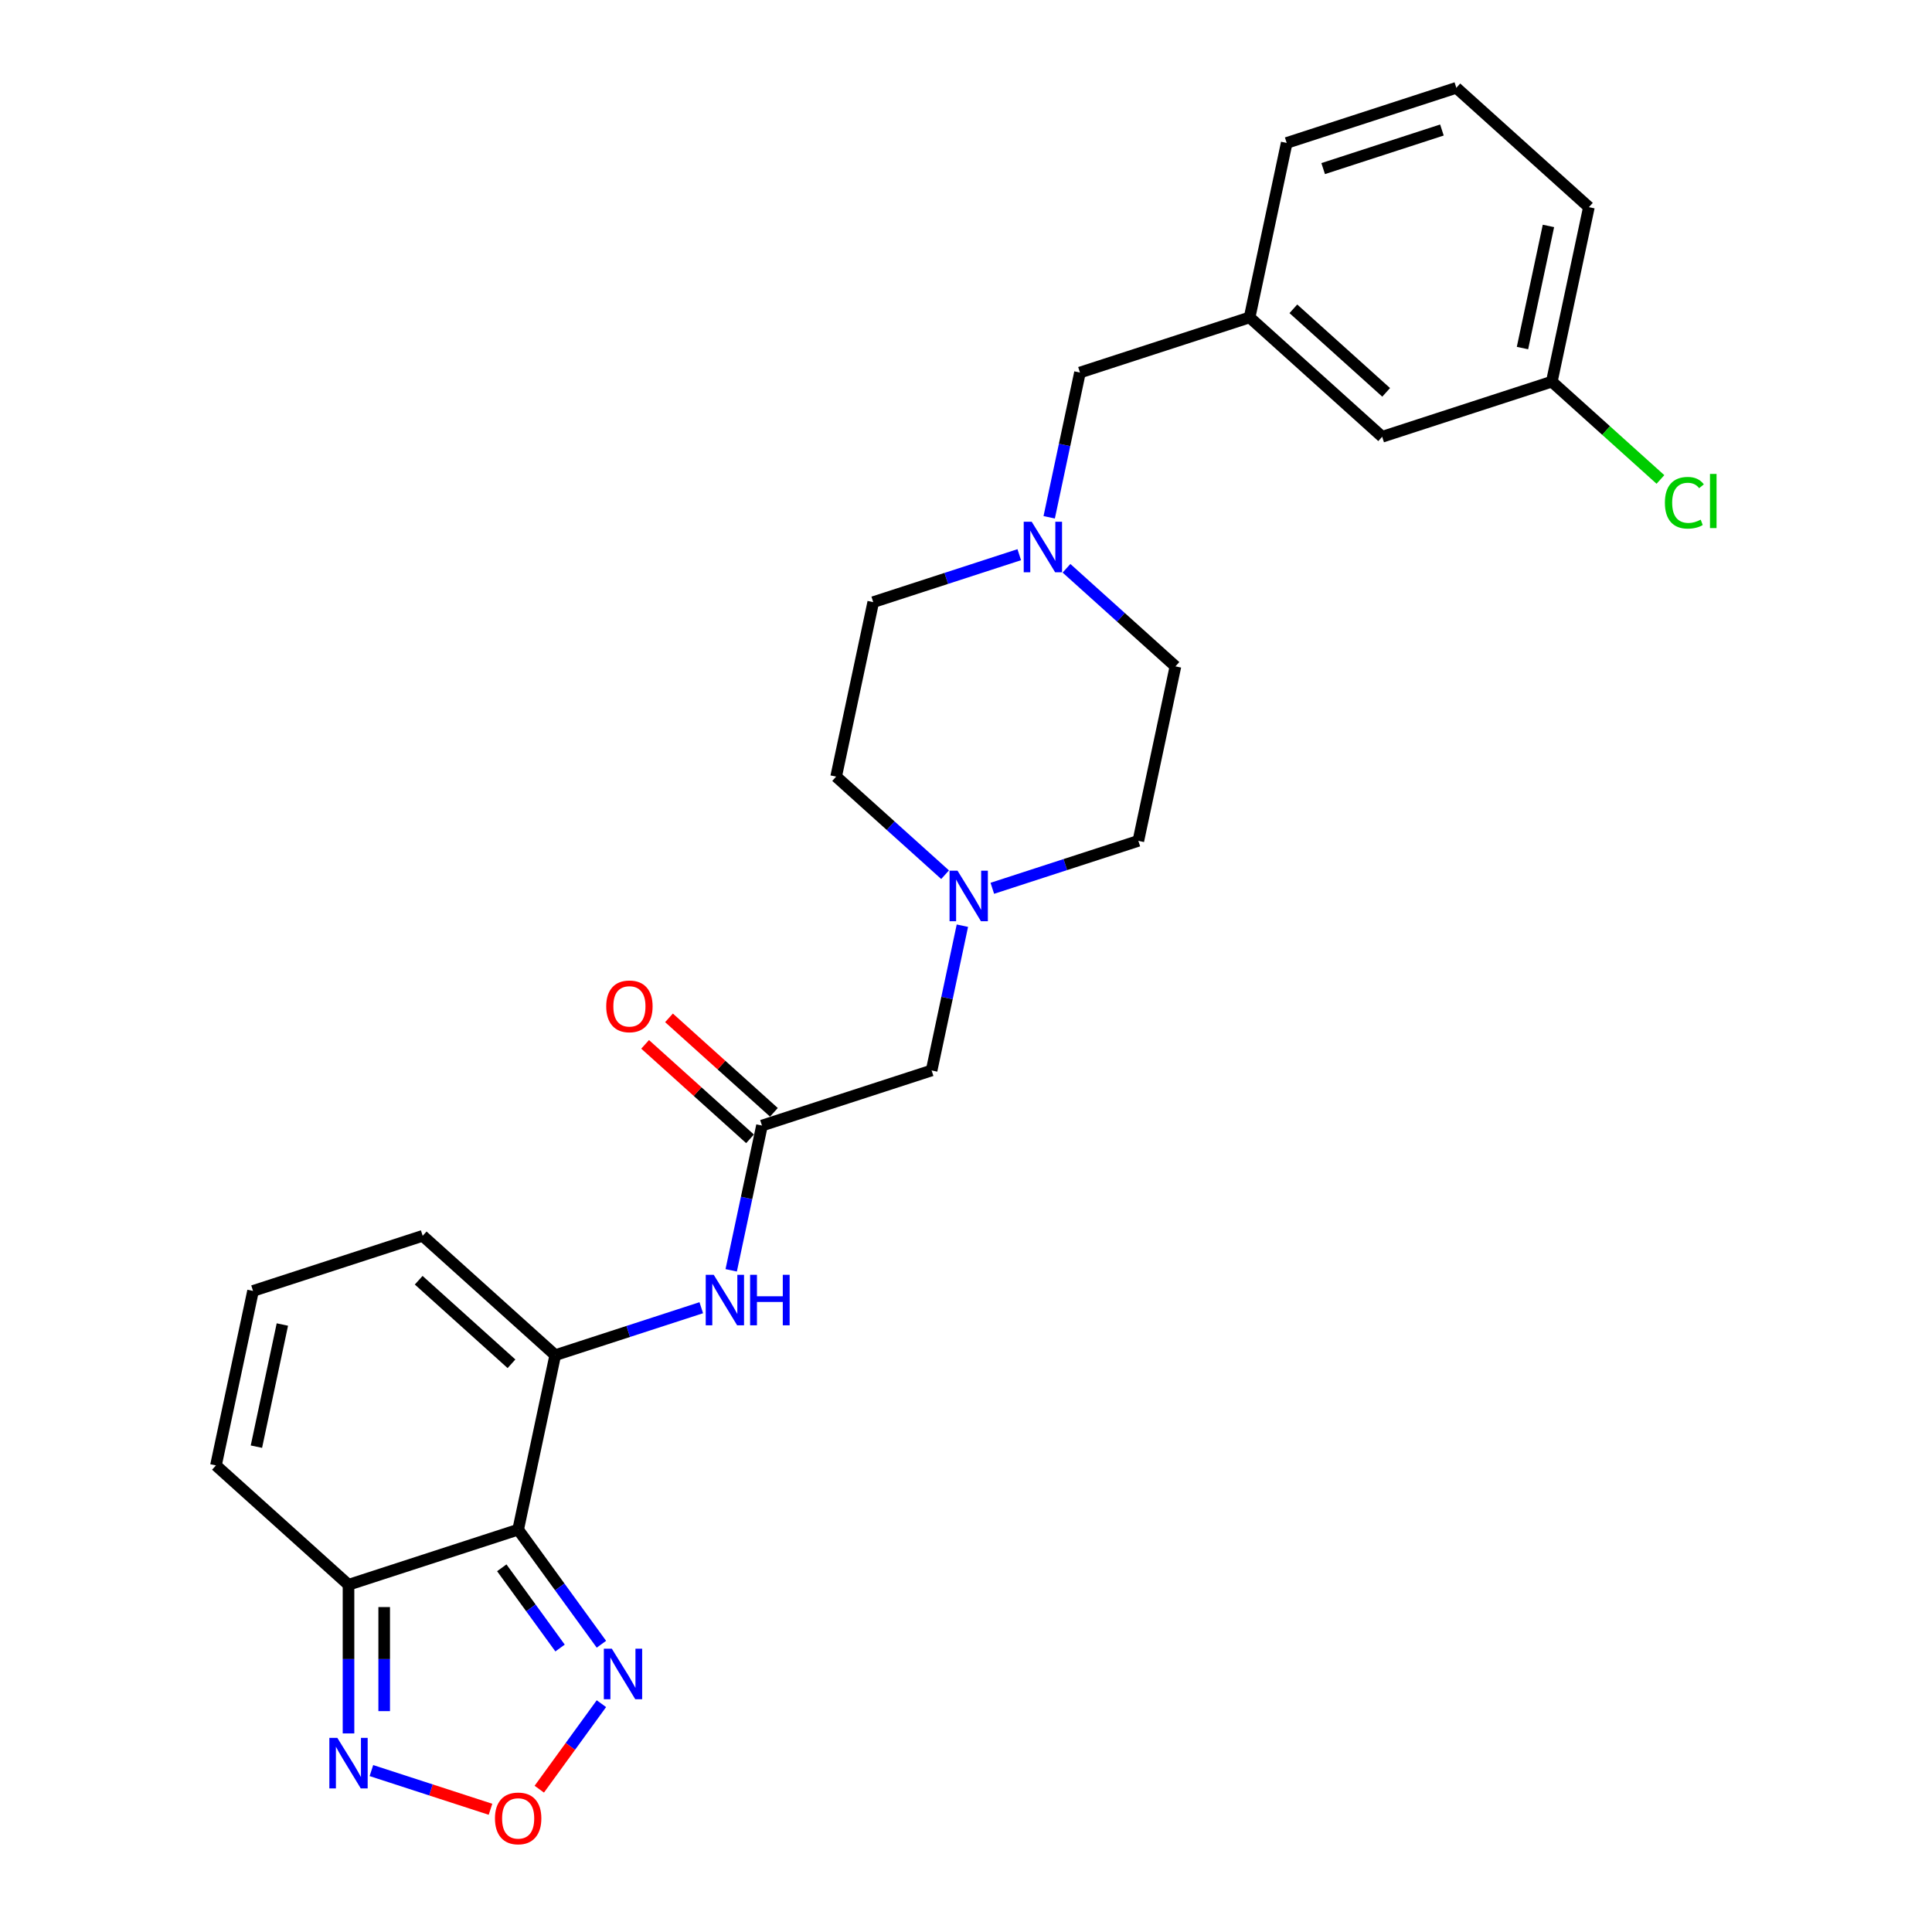 <?xml version='1.0' encoding='iso-8859-1'?>
<svg version='1.1' baseProfile='full'
              xmlns='http://www.w3.org/2000/svg'
                      xmlns:rdkit='http://www.rdkit.org/xml'
                      xmlns:xlink='http://www.w3.org/1999/xlink'
                  xml:space='preserve'
width='1000px' height='1000px' viewBox='0 0 1000 1000'>
<!-- END OF HEADER -->
<rect style='opacity:1.0;fill:#FFFFFF;stroke:none' width='1000' height='1000' x='0' y='0'> </rect>
<path class='bond-0' d='M 268.196,791.742 L 287.392,701.433' style='fill:none;fill-rule:evenodd;stroke:#000000;stroke-width:6px;stroke-linecap:butt;stroke-linejoin:miter;stroke-opacity:1' />
<path class='bond-1' d='M 268.196,791.742 L 180.388,820.273' style='fill:none;fill-rule:evenodd;stroke:#000000;stroke-width:6px;stroke-linecap:butt;stroke-linejoin:miter;stroke-opacity:1' />
<path class='bond-2' d='M 268.196,791.742 L 289.742,821.398' style='fill:none;fill-rule:evenodd;stroke:#000000;stroke-width:6px;stroke-linecap:butt;stroke-linejoin:miter;stroke-opacity:1' />
<path class='bond-2' d='M 289.742,821.398 L 311.289,851.054' style='fill:none;fill-rule:evenodd;stroke:#0000FF;stroke-width:6px;stroke-linecap:butt;stroke-linejoin:miter;stroke-opacity:1' />
<path class='bond-2' d='M 259.721,811.493 L 274.804,832.252' style='fill:none;fill-rule:evenodd;stroke:#000000;stroke-width:6px;stroke-linecap:butt;stroke-linejoin:miter;stroke-opacity:1' />
<path class='bond-2' d='M 274.804,832.252 L 289.886,853.011' style='fill:none;fill-rule:evenodd;stroke:#0000FF;stroke-width:6px;stroke-linecap:butt;stroke-linejoin:miter;stroke-opacity:1' />
<path class='bond-5' d='M 287.392,701.433 L 325.184,689.153' style='fill:none;fill-rule:evenodd;stroke:#000000;stroke-width:6px;stroke-linecap:butt;stroke-linejoin:miter;stroke-opacity:1' />
<path class='bond-5' d='M 325.184,689.153 L 362.976,676.874' style='fill:none;fill-rule:evenodd;stroke:#0000FF;stroke-width:6px;stroke-linecap:butt;stroke-linejoin:miter;stroke-opacity:1' />
<path class='bond-9' d='M 287.392,701.433 L 218.78,639.654' style='fill:none;fill-rule:evenodd;stroke:#000000;stroke-width:6px;stroke-linecap:butt;stroke-linejoin:miter;stroke-opacity:1' />
<path class='bond-9' d='M 264.744,705.888 L 216.716,662.643' style='fill:none;fill-rule:evenodd;stroke:#000000;stroke-width:6px;stroke-linecap:butt;stroke-linejoin:miter;stroke-opacity:1' />
<path class='bond-4' d='M 180.388,820.273 L 180.388,858.745' style='fill:none;fill-rule:evenodd;stroke:#000000;stroke-width:6px;stroke-linecap:butt;stroke-linejoin:miter;stroke-opacity:1' />
<path class='bond-4' d='M 180.388,858.745 L 180.388,897.218' style='fill:none;fill-rule:evenodd;stroke:#0000FF;stroke-width:6px;stroke-linecap:butt;stroke-linejoin:miter;stroke-opacity:1' />
<path class='bond-4' d='M 198.853,831.814 L 198.853,858.745' style='fill:none;fill-rule:evenodd;stroke:#000000;stroke-width:6px;stroke-linecap:butt;stroke-linejoin:miter;stroke-opacity:1' />
<path class='bond-4' d='M 198.853,858.745 L 198.853,885.676' style='fill:none;fill-rule:evenodd;stroke:#0000FF;stroke-width:6px;stroke-linecap:butt;stroke-linejoin:miter;stroke-opacity:1' />
<path class='bond-11' d='M 180.388,820.273 L 111.776,758.494' style='fill:none;fill-rule:evenodd;stroke:#000000;stroke-width:6px;stroke-linecap:butt;stroke-linejoin:miter;stroke-opacity:1' />
<path class='bond-3' d='M 311.289,881.818 L 295.211,903.947' style='fill:none;fill-rule:evenodd;stroke:#0000FF;stroke-width:6px;stroke-linecap:butt;stroke-linejoin:miter;stroke-opacity:1' />
<path class='bond-3' d='M 295.211,903.947 L 279.133,926.076' style='fill:none;fill-rule:evenodd;stroke:#FF0000;stroke-width:6px;stroke-linecap:butt;stroke-linejoin:miter;stroke-opacity:1' />
<path class='bond-26' d='M 253.885,936.48 L 223.061,926.465' style='fill:none;fill-rule:evenodd;stroke:#FF0000;stroke-width:6px;stroke-linecap:butt;stroke-linejoin:miter;stroke-opacity:1' />
<path class='bond-26' d='M 223.061,926.465 L 192.236,916.449' style='fill:none;fill-rule:evenodd;stroke:#0000FF;stroke-width:6px;stroke-linecap:butt;stroke-linejoin:miter;stroke-opacity:1' />
<path class='bond-6' d='M 378.469,657.521 L 386.433,620.057' style='fill:none;fill-rule:evenodd;stroke:#0000FF;stroke-width:6px;stroke-linecap:butt;stroke-linejoin:miter;stroke-opacity:1' />
<path class='bond-6' d='M 386.433,620.057 L 394.396,582.593' style='fill:none;fill-rule:evenodd;stroke:#000000;stroke-width:6px;stroke-linecap:butt;stroke-linejoin:miter;stroke-opacity:1' />
<path class='bond-12' d='M 394.396,582.593 L 482.204,554.062' style='fill:none;fill-rule:evenodd;stroke:#000000;stroke-width:6px;stroke-linecap:butt;stroke-linejoin:miter;stroke-opacity:1' />
<path class='bond-13' d='M 400.574,575.732 L 373.423,551.285' style='fill:none;fill-rule:evenodd;stroke:#000000;stroke-width:6px;stroke-linecap:butt;stroke-linejoin:miter;stroke-opacity:1' />
<path class='bond-13' d='M 373.423,551.285 L 346.272,526.838' style='fill:none;fill-rule:evenodd;stroke:#FF0000;stroke-width:6px;stroke-linecap:butt;stroke-linejoin:miter;stroke-opacity:1' />
<path class='bond-13' d='M 388.218,589.454 L 361.067,565.007' style='fill:none;fill-rule:evenodd;stroke:#000000;stroke-width:6px;stroke-linecap:butt;stroke-linejoin:miter;stroke-opacity:1' />
<path class='bond-13' d='M 361.067,565.007 L 333.916,540.561' style='fill:none;fill-rule:evenodd;stroke:#FF0000;stroke-width:6px;stroke-linecap:butt;stroke-linejoin:miter;stroke-opacity:1' />
<path class='bond-7' d='M 498.13,479.135 L 490.167,516.598' style='fill:none;fill-rule:evenodd;stroke:#0000FF;stroke-width:6px;stroke-linecap:butt;stroke-linejoin:miter;stroke-opacity:1' />
<path class='bond-7' d='M 490.167,516.598 L 482.204,554.062' style='fill:none;fill-rule:evenodd;stroke:#000000;stroke-width:6px;stroke-linecap:butt;stroke-linejoin:miter;stroke-opacity:1' />
<path class='bond-18' d='M 513.624,459.781 L 551.416,447.502' style='fill:none;fill-rule:evenodd;stroke:#0000FF;stroke-width:6px;stroke-linecap:butt;stroke-linejoin:miter;stroke-opacity:1' />
<path class='bond-18' d='M 551.416,447.502 L 589.208,435.222' style='fill:none;fill-rule:evenodd;stroke:#000000;stroke-width:6px;stroke-linecap:butt;stroke-linejoin:miter;stroke-opacity:1' />
<path class='bond-19' d='M 489.176,452.746 L 460.982,427.36' style='fill:none;fill-rule:evenodd;stroke:#0000FF;stroke-width:6px;stroke-linecap:butt;stroke-linejoin:miter;stroke-opacity:1' />
<path class='bond-19' d='M 460.982,427.36 L 432.787,401.974' style='fill:none;fill-rule:evenodd;stroke:#000000;stroke-width:6px;stroke-linecap:butt;stroke-linejoin:miter;stroke-opacity:1' />
<path class='bond-8' d='M 527.567,287.106 L 489.775,299.386' style='fill:none;fill-rule:evenodd;stroke:#0000FF;stroke-width:6px;stroke-linecap:butt;stroke-linejoin:miter;stroke-opacity:1' />
<path class='bond-8' d='M 489.775,299.386 L 451.983,311.665' style='fill:none;fill-rule:evenodd;stroke:#000000;stroke-width:6px;stroke-linecap:butt;stroke-linejoin:miter;stroke-opacity:1' />
<path class='bond-14' d='M 543.061,267.753 L 551.024,230.289' style='fill:none;fill-rule:evenodd;stroke:#0000FF;stroke-width:6px;stroke-linecap:butt;stroke-linejoin:miter;stroke-opacity:1' />
<path class='bond-14' d='M 551.024,230.289 L 558.987,192.825' style='fill:none;fill-rule:evenodd;stroke:#000000;stroke-width:6px;stroke-linecap:butt;stroke-linejoin:miter;stroke-opacity:1' />
<path class='bond-28' d='M 552.015,294.141 L 580.21,319.527' style='fill:none;fill-rule:evenodd;stroke:#0000FF;stroke-width:6px;stroke-linecap:butt;stroke-linejoin:miter;stroke-opacity:1' />
<path class='bond-28' d='M 580.21,319.527 L 608.404,344.913' style='fill:none;fill-rule:evenodd;stroke:#000000;stroke-width:6px;stroke-linecap:butt;stroke-linejoin:miter;stroke-opacity:1' />
<path class='bond-27' d='M 218.78,639.654 L 130.971,668.185' style='fill:none;fill-rule:evenodd;stroke:#000000;stroke-width:6px;stroke-linecap:butt;stroke-linejoin:miter;stroke-opacity:1' />
<path class='bond-10' d='M 130.971,668.185 L 111.776,758.494' style='fill:none;fill-rule:evenodd;stroke:#000000;stroke-width:6px;stroke-linecap:butt;stroke-linejoin:miter;stroke-opacity:1' />
<path class='bond-10' d='M 146.154,685.57 L 132.717,748.787' style='fill:none;fill-rule:evenodd;stroke:#000000;stroke-width:6px;stroke-linecap:butt;stroke-linejoin:miter;stroke-opacity:1' />
<path class='bond-15' d='M 558.987,192.825 L 646.795,164.294' style='fill:none;fill-rule:evenodd;stroke:#000000;stroke-width:6px;stroke-linecap:butt;stroke-linejoin:miter;stroke-opacity:1' />
<path class='bond-20' d='M 646.795,164.294 L 715.408,226.073' style='fill:none;fill-rule:evenodd;stroke:#000000;stroke-width:6px;stroke-linecap:butt;stroke-linejoin:miter;stroke-opacity:1' />
<path class='bond-20' d='M 669.443,159.839 L 717.471,203.084' style='fill:none;fill-rule:evenodd;stroke:#000000;stroke-width:6px;stroke-linecap:butt;stroke-linejoin:miter;stroke-opacity:1' />
<path class='bond-24' d='M 646.795,164.294 L 665.991,73.985' style='fill:none;fill-rule:evenodd;stroke:#000000;stroke-width:6px;stroke-linecap:butt;stroke-linejoin:miter;stroke-opacity:1' />
<path class='bond-16' d='M 608.404,344.913 L 589.208,435.222' style='fill:none;fill-rule:evenodd;stroke:#000000;stroke-width:6px;stroke-linecap:butt;stroke-linejoin:miter;stroke-opacity:1' />
<path class='bond-17' d='M 451.983,311.665 L 432.787,401.974' style='fill:none;fill-rule:evenodd;stroke:#000000;stroke-width:6px;stroke-linecap:butt;stroke-linejoin:miter;stroke-opacity:1' />
<path class='bond-21' d='M 715.408,226.073 L 803.216,197.543' style='fill:none;fill-rule:evenodd;stroke:#000000;stroke-width:6px;stroke-linecap:butt;stroke-linejoin:miter;stroke-opacity:1' />
<path class='bond-22' d='M 803.216,197.543 L 831.327,222.854' style='fill:none;fill-rule:evenodd;stroke:#000000;stroke-width:6px;stroke-linecap:butt;stroke-linejoin:miter;stroke-opacity:1' />
<path class='bond-22' d='M 831.327,222.854 L 859.438,248.165' style='fill:none;fill-rule:evenodd;stroke:#00CC00;stroke-width:6px;stroke-linecap:butt;stroke-linejoin:miter;stroke-opacity:1' />
<path class='bond-29' d='M 803.216,197.543 L 822.411,107.233' style='fill:none;fill-rule:evenodd;stroke:#000000;stroke-width:6px;stroke-linecap:butt;stroke-linejoin:miter;stroke-opacity:1' />
<path class='bond-29' d='M 788.033,180.157 L 801.47,116.941' style='fill:none;fill-rule:evenodd;stroke:#000000;stroke-width:6px;stroke-linecap:butt;stroke-linejoin:miter;stroke-opacity:1' />
<path class='bond-23' d='M 753.799,45.455 L 665.991,73.985' style='fill:none;fill-rule:evenodd;stroke:#000000;stroke-width:6px;stroke-linecap:butt;stroke-linejoin:miter;stroke-opacity:1' />
<path class='bond-23' d='M 746.334,67.296 L 684.868,87.267' style='fill:none;fill-rule:evenodd;stroke:#000000;stroke-width:6px;stroke-linecap:butt;stroke-linejoin:miter;stroke-opacity:1' />
<path class='bond-25' d='M 753.799,45.455 L 822.411,107.233' style='fill:none;fill-rule:evenodd;stroke:#000000;stroke-width:6px;stroke-linecap:butt;stroke-linejoin:miter;stroke-opacity:1' />
<path  class='atom-3' d='M 316.685 853.363
L 325.253 867.212
Q 326.102 868.578, 327.468 871.052
Q 328.835 873.527, 328.909 873.675
L 328.909 853.363
L 332.38 853.363
L 332.38 879.51
L 328.798 879.51
L 319.602 864.368
Q 318.531 862.595, 317.386 860.564
Q 316.278 858.533, 315.946 857.905
L 315.946 879.51
L 312.548 879.51
L 312.548 853.363
L 316.685 853.363
' fill='#0000FF'/>
<path  class='atom-4' d='M 256.193 941.204
Q 256.193 934.926, 259.296 931.417
Q 262.398 927.909, 268.196 927.909
Q 273.994 927.909, 277.096 931.417
Q 280.198 934.926, 280.198 941.204
Q 280.198 947.556, 277.059 951.175
Q 273.92 954.758, 268.196 954.758
Q 262.435 954.758, 259.296 951.175
Q 256.193 947.593, 256.193 941.204
M 268.196 951.803
Q 272.185 951.803, 274.326 949.144
Q 276.505 946.448, 276.505 941.204
Q 276.505 936.071, 274.326 933.485
Q 272.185 930.863, 268.196 930.863
Q 264.207 930.863, 262.029 933.449
Q 259.887 936.034, 259.887 941.204
Q 259.887 946.485, 262.029 949.144
Q 264.207 951.803, 268.196 951.803
' fill='#FF0000'/>
<path  class='atom-5' d='M 174.608 899.526
L 183.176 913.375
Q 184.026 914.742, 185.392 917.216
Q 186.758 919.69, 186.832 919.838
L 186.832 899.526
L 190.304 899.526
L 190.304 925.673
L 186.722 925.673
L 177.526 910.531
Q 176.455 908.759, 175.31 906.728
Q 174.202 904.696, 173.87 904.069
L 173.87 925.673
L 170.472 925.673
L 170.472 899.526
L 174.608 899.526
' fill='#0000FF'/>
<path  class='atom-6' d='M 369.42 659.829
L 377.988 673.678
Q 378.838 675.044, 380.204 677.519
Q 381.57 679.993, 381.644 680.141
L 381.644 659.829
L 385.116 659.829
L 385.116 685.976
L 381.534 685.976
L 372.338 670.834
Q 371.267 669.061, 370.122 667.03
Q 369.014 664.999, 368.682 664.371
L 368.682 685.976
L 365.284 685.976
L 365.284 659.829
L 369.42 659.829
' fill='#0000FF'/>
<path  class='atom-6' d='M 388.255 659.829
L 391.8 659.829
L 391.8 670.945
L 405.169 670.945
L 405.169 659.829
L 408.715 659.829
L 408.715 685.976
L 405.169 685.976
L 405.169 673.899
L 391.8 673.899
L 391.8 685.976
L 388.255 685.976
L 388.255 659.829
' fill='#0000FF'/>
<path  class='atom-8' d='M 495.62 450.68
L 504.188 464.529
Q 505.037 465.895, 506.404 468.369
Q 507.77 470.844, 507.844 470.991
L 507.844 450.68
L 511.316 450.68
L 511.316 476.826
L 507.733 476.826
L 498.538 461.685
Q 497.467 459.912, 496.322 457.881
Q 495.214 455.85, 494.881 455.222
L 494.881 476.826
L 491.484 476.826
L 491.484 450.68
L 495.62 450.68
' fill='#0000FF'/>
<path  class='atom-9' d='M 534.012 270.061
L 542.58 283.91
Q 543.429 285.276, 544.795 287.751
Q 546.162 290.225, 546.236 290.373
L 546.236 270.061
L 549.707 270.061
L 549.707 296.208
L 546.125 296.208
L 536.929 281.066
Q 535.858 279.294, 534.713 277.262
Q 533.605 275.231, 533.273 274.603
L 533.273 296.208
L 529.875 296.208
L 529.875 270.061
L 534.012 270.061
' fill='#0000FF'/>
<path  class='atom-14' d='M 313.781 520.888
Q 313.781 514.61, 316.883 511.101
Q 319.985 507.593, 325.784 507.593
Q 331.582 507.593, 334.684 511.101
Q 337.786 514.61, 337.786 520.888
Q 337.786 527.24, 334.647 530.859
Q 331.508 534.442, 325.784 534.442
Q 320.022 534.442, 316.883 530.859
Q 313.781 527.277, 313.781 520.888
M 325.784 531.487
Q 329.772 531.487, 331.914 528.828
Q 334.093 526.132, 334.093 520.888
Q 334.093 515.755, 331.914 513.169
Q 329.772 510.547, 325.784 510.547
Q 321.795 510.547, 319.616 513.133
Q 317.474 515.718, 317.474 520.888
Q 317.474 526.169, 319.616 528.828
Q 321.795 531.487, 325.784 531.487
' fill='#FF0000'/>
<path  class='atom-23' d='M 861.746 260.226
Q 861.746 253.726, 864.774 250.329
Q 867.839 246.894, 873.637 246.894
Q 879.029 246.894, 881.91 250.698
L 879.473 252.692
Q 877.367 249.922, 873.637 249.922
Q 869.686 249.922, 867.581 252.581
Q 865.513 255.204, 865.513 260.226
Q 865.513 265.396, 867.655 268.055
Q 869.834 270.714, 874.044 270.714
Q 876.924 270.714, 880.285 268.979
L 881.319 271.749
Q 879.953 272.635, 877.885 273.152
Q 875.816 273.669, 873.527 273.669
Q 867.839 273.669, 864.774 270.197
Q 861.746 266.726, 861.746 260.226
' fill='#00CC00'/>
<path  class='atom-23' d='M 885.086 245.306
L 888.484 245.306
L 888.484 273.337
L 885.086 273.337
L 885.086 245.306
' fill='#00CC00'/>
</svg>
